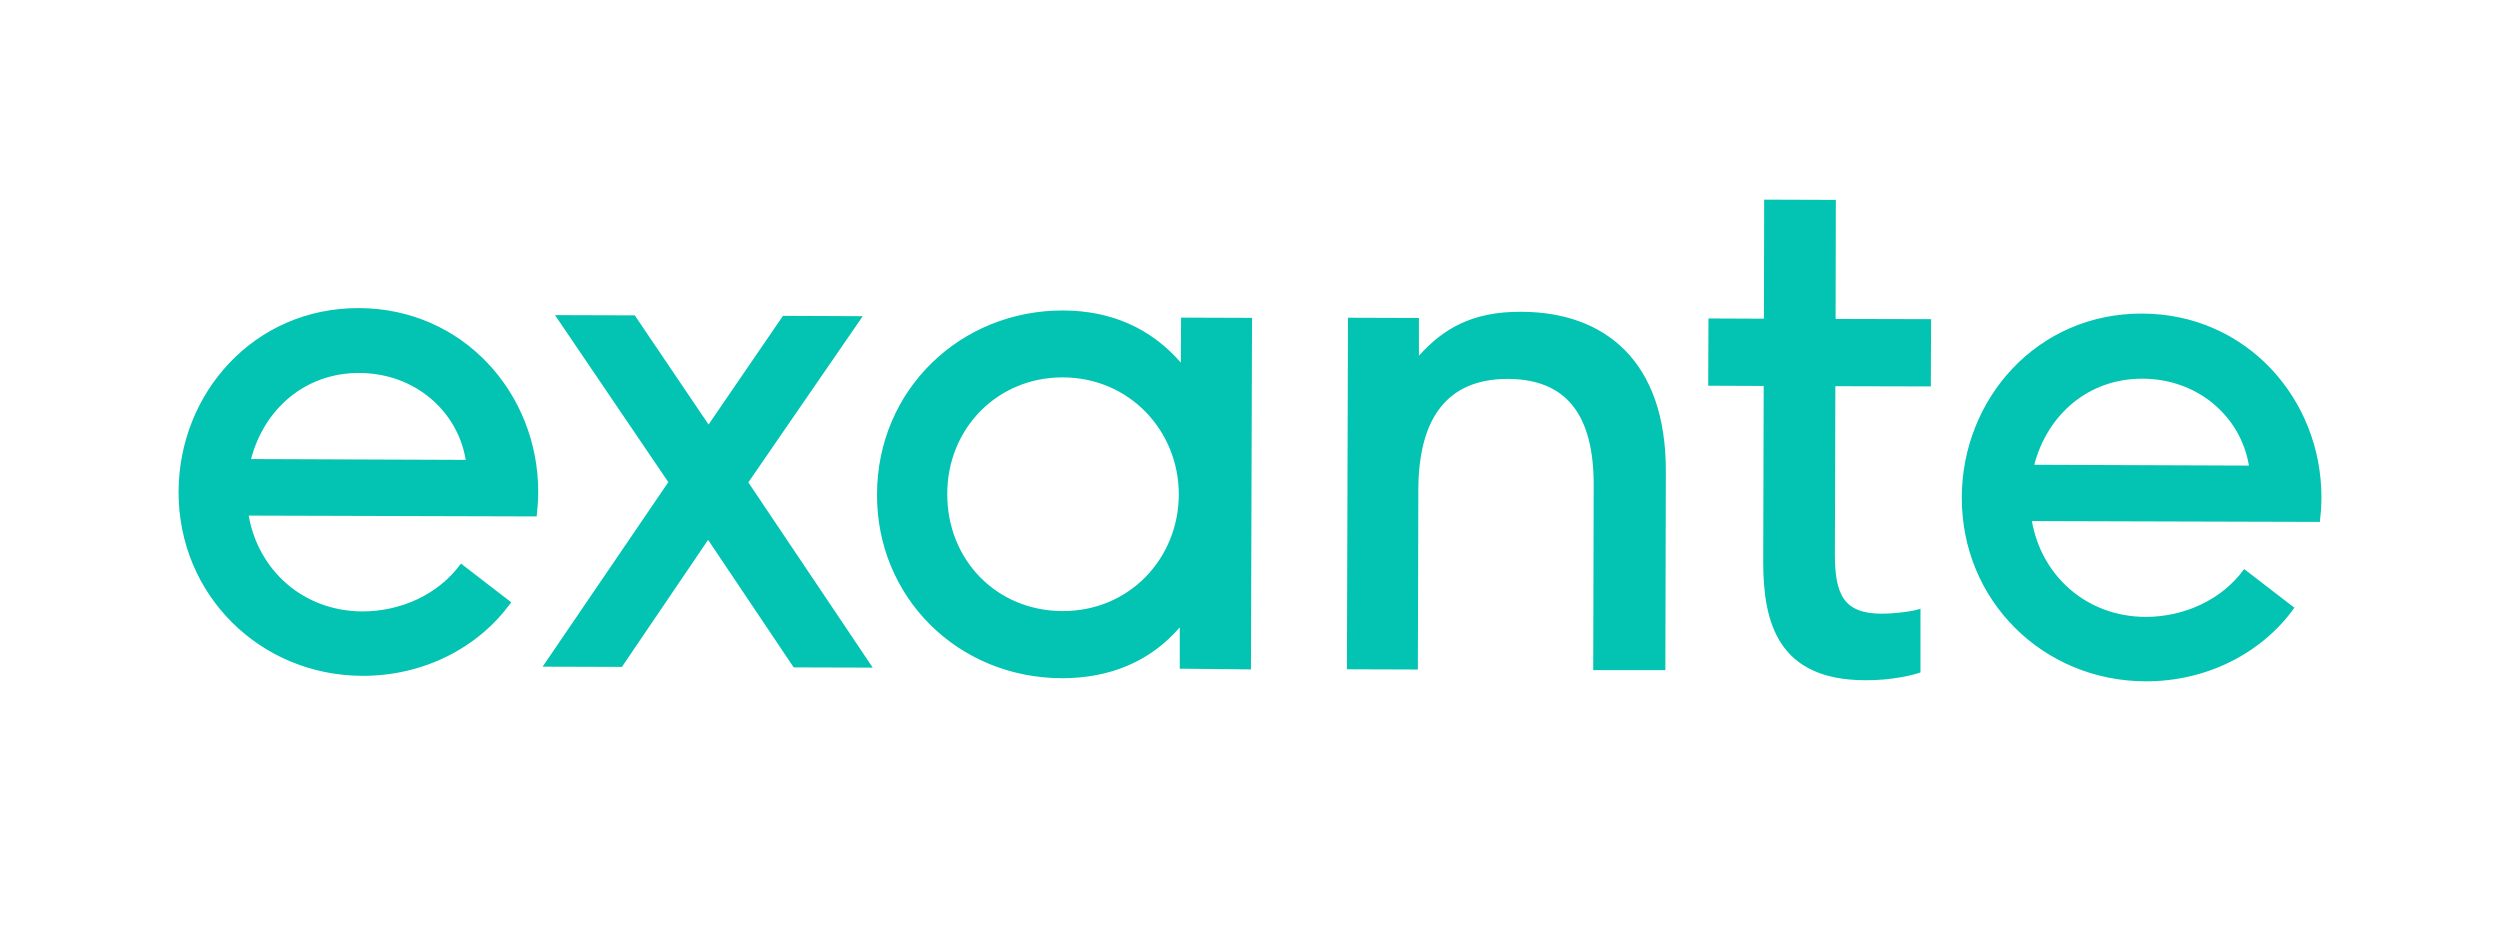 <svg xmlns="http://www.w3.org/2000/svg" xml:space="preserve" width="210" height="80" style="enable-background:new 0 0 210 80"><style>.st0{fill:#03c3b3}</style><g id="Layer_1"><path d="M39.12 38.63c-.68-4.11-4.27-7.28-8.93-7.3-4.6-.02-8.02 3.08-9.1 7.23l18.03.07zm-18.23 4.68c.79 4.53 4.51 8.02 9.54 8.05 3.23 0 6.4-1.41 8.29-4.02l4.22 3.25c-2.75 3.85-7.41 6.2-12.51 6.18-8.57-.03-15.45-6.78-15.43-15.46.02-8.27 6.33-15.46 15.15-15.43 8.77.02 15.08 7.19 15.06 15.46 0 .81-.07 1.43-.13 2.04l-24.19-.07zM45.58 56l10.56-15.5-9.52-14.03 6.7.02 6.2 9.17 6.25-9.13 6.7.03-9.61 13.96 10.45 15.56-6.64-.02-7.19-10.71-7.24 10.67zM89.29 31.7c-5.54-.02-9.72 4.33-9.72 9.78-.02 5.54 4.13 9.83 9.67 9.85 5.65.02 9.76-4.44 9.78-9.78.01-5.34-4.12-9.83-9.73-9.85zm9.81 24.47V52.7c-2.51 2.9-5.91 4.27-9.89 4.27-8.77-.02-15.59-6.82-15.54-15.46.02-8.77 7.01-15.46 15.65-15.43 3.98.02 7.32 1.45 9.87 4.38l.02-3.78 5.96.02-.09 29.53-5.98-.06zm34.73.11.04-15.48c.02-5.91-2.26-8.95-7.19-8.97-5.1-.02-7.54 3.28-7.54 9.37l-.04 15.04-5.96-.02.09-29.53 5.96.02v3.17c2-2.22 4.42-3.72 8.6-3.69 7.01.02 12.16 4.13 12.14 13.39l-.04 16.71h-6.06zm27.49.2c-.62.24-2.48.68-4.66.66-7.28-.02-8.55-4.81-8.55-9.92l.04-14.8-4.66-.02.02-5.65 4.66.02.02-10 6.02.02-.02 10 8.02.02-.02 5.65-8.02-.02-.04 14.12c0 3.36.73 4.97 3.89 4.99 1.06 0 2.68-.18 3.3-.42v5.35zm27.59-17.37c-.68-4.11-4.27-7.28-8.93-7.3-4.6-.02-8.02 3.08-9.1 7.23l18.03.07zm-18.23 4.66c.79 4.53 4.51 8.02 9.54 8.05 3.23 0 6.4-1.41 8.29-4.02l4.22 3.25c-2.75 3.85-7.41 6.2-12.51 6.18-8.57-.02-15.46-6.75-15.43-15.46.02-8.27 6.33-15.46 15.15-15.43 8.77.02 15.08 7.19 15.06 15.46 0 .81-.07 1.43-.13 2.04l-24.19-.07z" class="st0"/></g></svg>